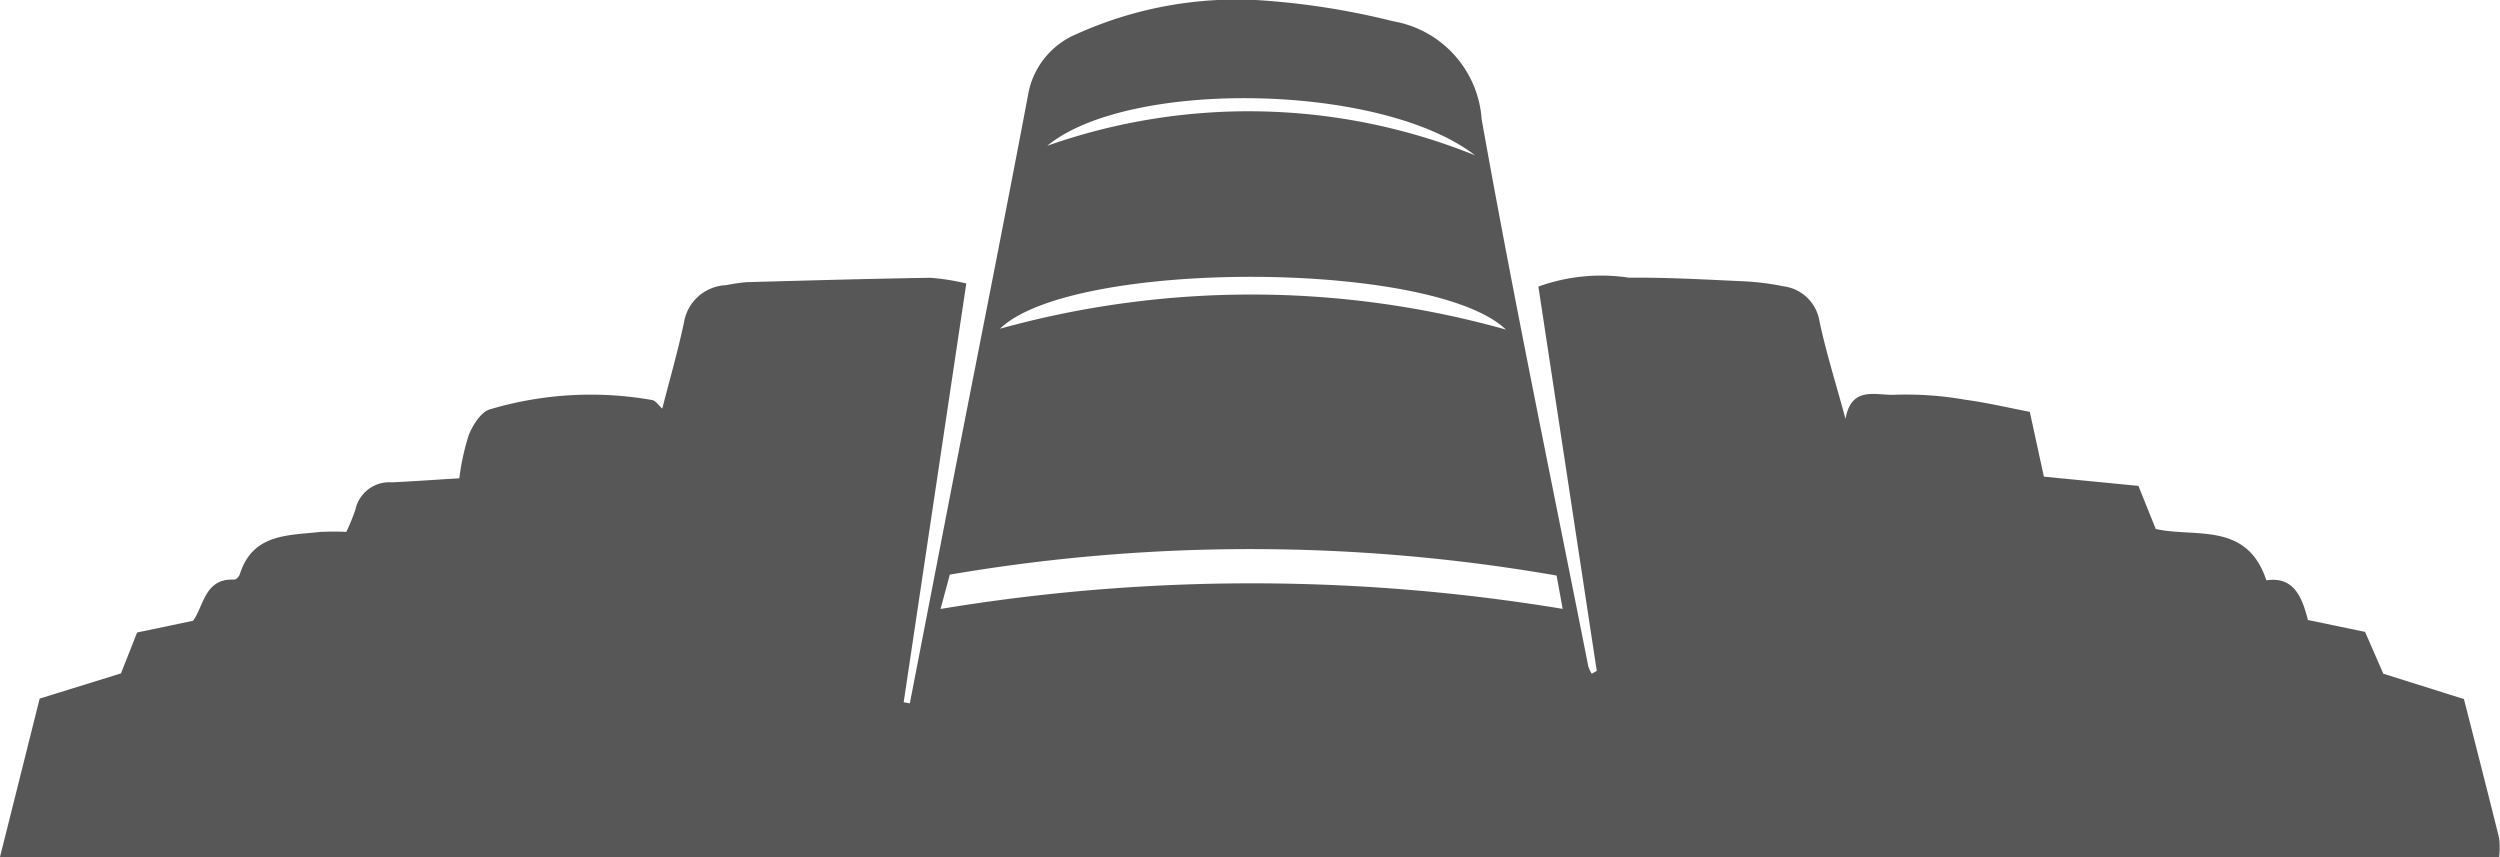 <svg id="rawalpindi" xmlns="http://www.w3.org/2000/svg" xmlns:xlink="http://www.w3.org/1999/xlink" width="62" height="21.254" viewBox="0 0 62 21.254">
  <defs>
    <clipPath id="clip-path">
      <rect id="Rectangle_783" data-name="Rectangle 783" width="62" height="21.254" fill="#575757"/>
    </clipPath>
  </defs>
  <g id="Group_182" data-name="Group 182" clip-path="url(#clip-path)">
    <path id="Path_344" data-name="Path 344" d="M39.6,16.641,38.152,7.107A4.585,4.585,0,0,1,40.4,6.887c.911-.009,1.822.042,2.732.084a6.706,6.706,0,0,1,1.11.131,1.036,1.036,0,0,1,.88.861c.169.793.415,1.57.647,2.426.145-.853.8-.565,1.248-.6a8.392,8.392,0,0,1,1.722.125c.527.07,1.047.193,1.6.3l.349,1.607,2.345.229.43,1.069c.98.22,2.259-.192,2.743,1.273.676-.1.885.407,1.03.984l1.418.295.452,1.037,2,.629c.295,1.16.589,2.305.874,3.453a2.255,2.255,0,0,1,0,.463H0l.984-3.928L3,16.7l.4-1.014,1.388-.291c.269-.363.285-1.061,1.026-1.02.043,0,.116-.079.134-.135.318-1.01,1.195-.958,1.992-1.048a6.114,6.114,0,0,1,.648,0,4.765,4.765,0,0,0,.228-.561.859.859,0,0,1,.9-.669c.537-.025,1.073-.064,1.675-.1a5.986,5.986,0,0,1,.233-1.07c.1-.251.311-.586.533-.642a8.746,8.746,0,0,1,4.022-.228c.085.019.151.128.245.211.183-.713.385-1.412.536-2.122a1.106,1.106,0,0,1,1.048-.939,4.865,4.865,0,0,1,.5-.074c1.522-.042,3.044-.085,4.566-.109a5.677,5.677,0,0,1,.89.141L22.411,17.417l.153.026q.531-2.737,1.061-5.474c.624-3.2,1.261-6.388,1.866-9.587A2,2,0,0,1,26.685.851,9.66,9.66,0,0,1,31.145,0,18.642,18.642,0,0,1,34.55.527a2.653,2.653,0,0,1,2.195,2.43c.809,4.538,1.752,9.052,2.646,13.574a.805.805,0,0,0,.084.178l.122-.069M38.6,14.273a44.235,44.235,0,0,0-15.045-.022l-.229.851A47.223,47.223,0,0,1,38.754,15.1l-.15-.824M24.8,8.152a23.357,23.357,0,0,1,12.548.022C35.54,6.442,26.579,6.424,24.8,8.152m11.781-4.3c-2.331-1.8-8.6-1.893-10.608-.237a14.989,14.989,0,0,1,10.608.237" transform="translate(0 0)" fill="#575757"/>
  </g>
</svg>

